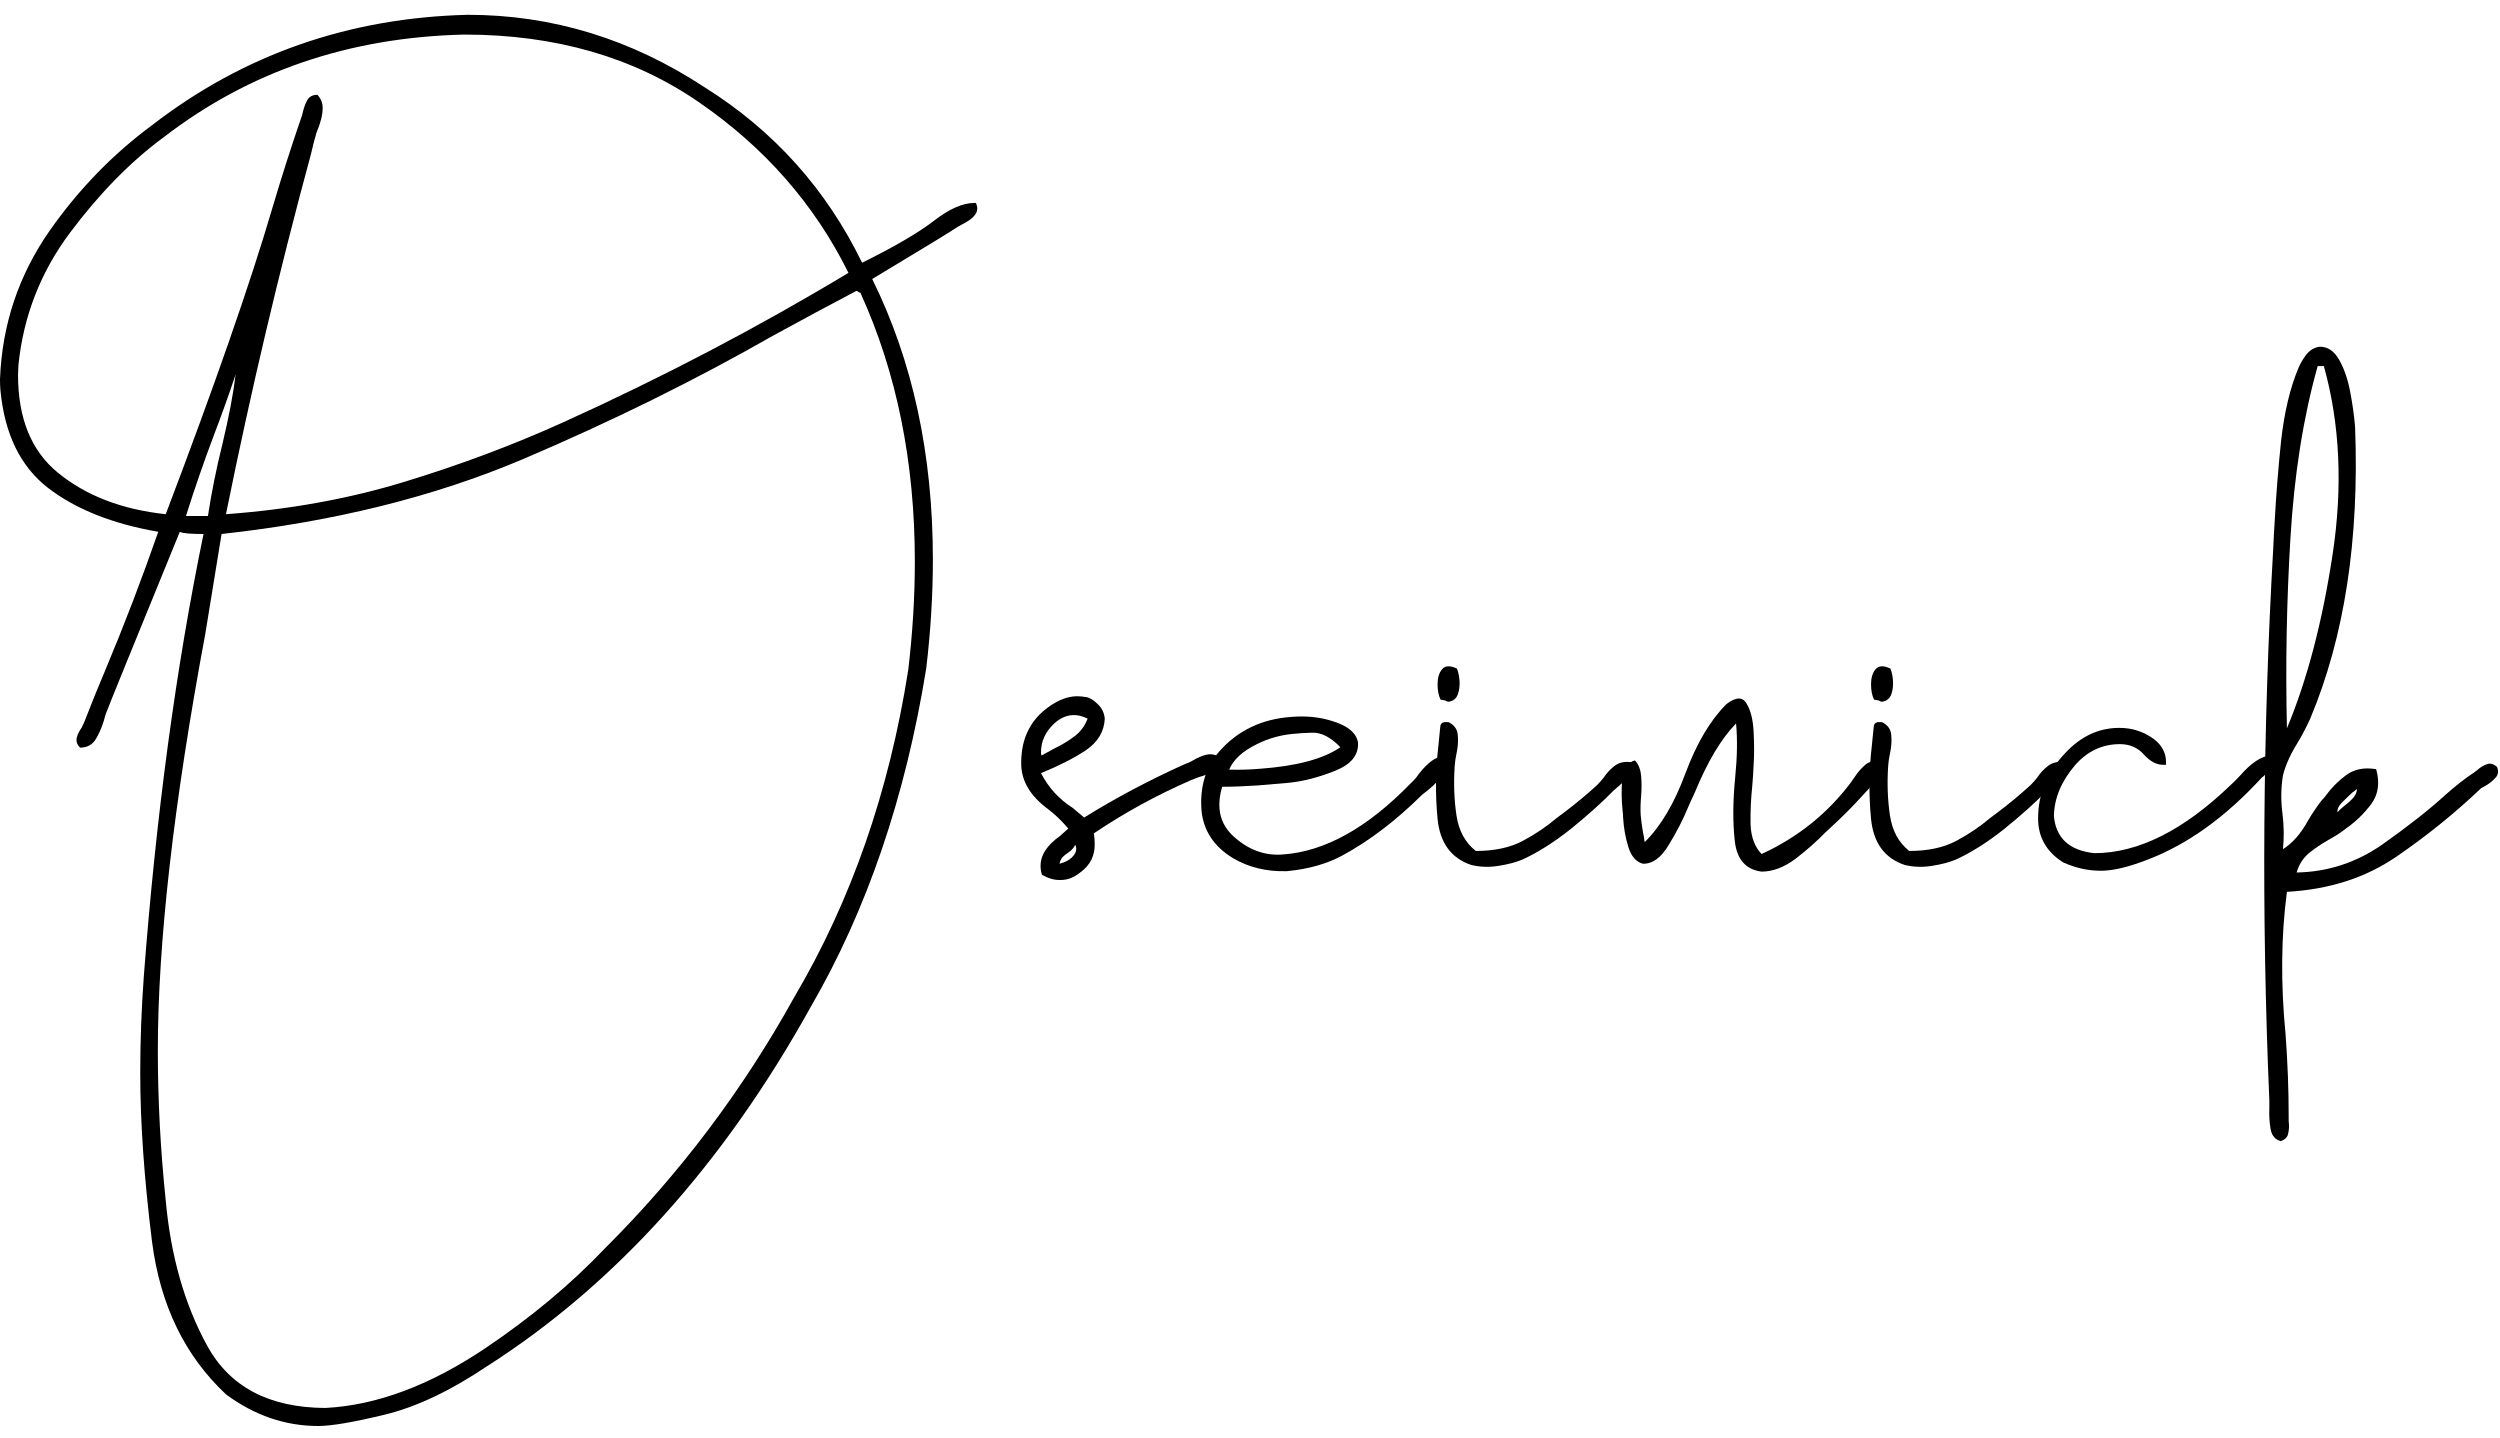 <svg width="113" height="65" viewBox="0 0 113 65" fill="none" xmlns="http://www.w3.org/2000/svg">
<path d="M14.386 64.455C12.89 64.455 11.499 63.978 10.214 63.024C8.359 61.288 7.246 58.997 6.875 56.149C6.518 53.3 6.339 50.75 6.339 48.498C6.339 47.068 6.392 45.624 6.498 44.166C7.054 36.841 7.955 30.164 9.2 24.137C8.591 24.137 8.233 24.103 8.127 24.037C5.955 29.349 4.835 32.105 4.769 32.303C4.676 32.688 4.544 33.032 4.372 33.337C4.213 33.641 3.961 33.794 3.617 33.794C3.511 33.688 3.458 33.575 3.458 33.456C3.458 33.297 3.537 33.105 3.696 32.88L3.815 32.621C4.107 31.866 4.418 31.098 4.749 30.316C5.61 28.263 6.412 26.17 7.154 24.037C5.087 23.68 3.424 23.017 2.166 22.05C0.921 21.083 0.205 19.613 0.02 17.639C0.007 17.506 0 17.341 0 17.142C0.093 14.678 0.841 12.439 2.245 10.426C3.557 8.558 5.1 6.968 6.875 5.657C11.008 2.464 15.764 0.801 21.143 0.669C24.958 0.669 28.528 1.762 31.853 3.948C34.979 5.908 37.351 8.551 38.967 11.876C40.464 11.134 41.55 10.498 42.226 9.969C42.915 9.439 43.517 9.174 44.034 9.174H44.113C44.153 9.266 44.173 9.353 44.173 9.432C44.173 9.67 43.955 9.902 43.517 10.127C43.438 10.167 43.365 10.207 43.299 10.247C43.074 10.406 41.782 11.194 39.424 12.611C41.252 16.307 42.166 20.533 42.166 25.289C42.166 26.865 42.067 28.502 41.868 30.197C40.928 36.026 39.185 41.133 36.642 45.518C32.694 52.631 27.819 58.043 22.017 61.752C20.361 62.865 18.824 63.593 17.407 63.938C15.989 64.282 14.983 64.455 14.386 64.455ZM10.214 23.242C13.102 23.03 15.797 22.54 18.301 21.772C20.818 21.003 23.203 20.109 25.455 19.089C29.959 17.049 34.258 14.797 38.351 12.333C36.814 9.233 34.562 6.663 31.595 4.623C28.641 2.583 25.104 1.563 20.984 1.563C15.791 1.682 11.267 3.226 7.412 6.193C5.915 7.293 4.497 8.737 3.159 10.525C1.835 12.3 1.06 14.287 0.835 16.486L0.815 16.943C0.815 18.904 1.411 20.374 2.603 21.355C3.875 22.401 5.504 23.03 7.491 23.242C9.717 17.387 11.326 12.764 12.32 9.372C12.744 7.942 13.188 6.557 13.651 5.219C13.718 4.915 13.797 4.683 13.89 4.524C13.982 4.365 14.135 4.285 14.347 4.285C14.506 4.458 14.585 4.656 14.585 4.882C14.585 5.186 14.492 5.557 14.307 5.994C14.241 6.206 14.155 6.537 14.049 6.988C12.605 12.313 11.326 17.731 10.214 23.242ZM14.704 63.64C17.023 63.521 19.434 62.62 21.938 60.938C24.004 59.547 25.806 58.043 27.342 56.427C30.72 53.062 33.575 49.273 35.907 45.061C38.477 40.702 40.192 35.774 41.053 30.277C41.252 28.594 41.351 26.965 41.351 25.388C41.351 20.884 40.53 16.831 38.887 13.227C38.848 13.227 38.815 13.214 38.788 13.188C38.761 13.161 38.735 13.148 38.709 13.148C37.477 13.797 36.231 14.466 34.973 15.155C31.423 17.182 27.64 19.05 23.627 20.758C19.626 22.454 15.089 23.58 10.015 24.137L9.28 28.647C7.849 36.317 7.134 42.597 7.134 47.485C7.134 49.724 7.253 51.982 7.491 54.261C7.717 56.765 8.339 58.95 9.359 60.818C10.379 62.686 12.161 63.627 14.704 63.64ZM9.399 23.322C9.558 22.275 9.776 21.189 10.055 20.063C10.346 18.844 10.545 17.798 10.651 16.923C10.346 17.837 10.022 18.745 9.677 19.646C9.227 20.838 8.803 22.063 8.405 23.322H9.399Z" fill="black"/>
<path d="M47.949 39.775C47.67 39.788 47.386 39.709 47.094 39.536C47.054 39.404 47.035 39.278 47.035 39.159C47.021 38.669 47.313 38.212 47.909 37.788C48.041 37.669 48.167 37.556 48.286 37.45C47.982 37.092 47.67 36.794 47.352 36.556C46.584 35.986 46.187 35.331 46.16 34.589C46.134 33.555 46.465 32.741 47.154 32.145C47.67 31.707 48.174 31.482 48.664 31.469C48.796 31.469 48.942 31.482 49.101 31.509C49.26 31.535 49.432 31.641 49.618 31.827C49.803 31.999 49.909 32.217 49.936 32.482C49.909 33.065 49.624 33.542 49.081 33.913C48.538 34.271 47.862 34.615 47.054 34.946C47.386 35.595 47.862 36.119 48.485 36.516L49.002 36.953C50.406 36.079 51.929 35.271 53.572 34.529C53.665 34.502 53.758 34.463 53.85 34.41C54.181 34.211 54.46 34.105 54.685 34.092C54.844 34.092 55.009 34.138 55.182 34.231C55.182 34.522 55.076 34.728 54.864 34.847C54.665 34.966 54.44 35.059 54.188 35.125L53.83 35.264C52.28 35.94 50.817 36.741 49.439 37.669C49.465 37.814 49.479 37.953 49.479 38.086C49.505 38.656 49.286 39.106 48.823 39.437C48.545 39.662 48.253 39.775 47.949 39.775ZM47.074 34.151L47.651 33.834C47.982 33.675 48.28 33.496 48.545 33.297C48.823 33.098 49.028 32.827 49.161 32.482C48.922 32.363 48.697 32.31 48.485 32.323C48.194 32.337 47.915 32.462 47.651 32.701C47.24 33.085 47.041 33.535 47.054 34.052L47.074 34.151ZM47.889 39.04C48.114 38.987 48.3 38.894 48.445 38.761C48.591 38.616 48.657 38.477 48.644 38.344C48.644 38.291 48.631 38.238 48.604 38.185C48.525 38.331 48.425 38.444 48.306 38.523C48.2 38.589 48.108 38.662 48.028 38.742C47.962 38.821 47.915 38.92 47.889 39.04Z" fill="black"/>
<path d="M58.162 39.377C57.248 39.404 56.433 39.205 55.718 38.781C54.857 38.252 54.387 37.529 54.307 36.615C54.228 35.556 54.499 34.668 55.122 33.953C55.956 33.012 57.043 32.495 58.381 32.403C59.03 32.35 59.633 32.409 60.189 32.582C60.904 32.794 61.302 33.118 61.381 33.555C61.421 34.125 61.07 34.556 60.328 34.847C59.599 35.138 58.904 35.317 58.242 35.383C57.593 35.436 57.122 35.476 56.831 35.503C56.235 35.542 55.705 35.562 55.241 35.562C55.135 35.92 55.095 36.251 55.122 36.556C55.162 37.033 55.367 37.443 55.738 37.788C56.414 38.41 57.162 38.689 57.983 38.622C59.891 38.49 61.825 37.41 63.786 35.383C63.918 35.264 64.037 35.125 64.143 34.966C64.541 34.463 64.898 34.204 65.216 34.191H65.415L65.435 34.33C65.461 34.741 65.17 35.198 64.561 35.701L64.282 35.92C63.103 37.086 61.905 38 60.686 38.662C59.984 39.046 59.142 39.285 58.162 39.377ZM56.95 34.748C58.606 34.628 59.818 34.304 60.586 33.774C60.149 33.324 59.725 33.105 59.315 33.118C58.917 33.131 58.679 33.145 58.599 33.158C57.964 33.198 57.367 33.357 56.811 33.635C56.162 33.953 55.745 34.337 55.559 34.787C56.023 34.801 56.486 34.787 56.95 34.748Z" fill="black"/>
<path d="M65.852 30.217C65.918 30.376 65.958 30.568 65.972 30.793C65.985 31.005 65.958 31.204 65.892 31.389C65.826 31.562 65.707 31.668 65.534 31.707C65.495 31.721 65.455 31.721 65.415 31.707C65.389 31.694 65.362 31.681 65.336 31.668C65.309 31.654 65.276 31.648 65.236 31.648C65.21 31.634 65.17 31.628 65.117 31.628C65.024 31.442 64.978 31.211 64.978 30.932C64.978 30.641 65.044 30.416 65.177 30.257C65.309 30.084 65.534 30.071 65.852 30.217ZM65.475 32.641C65.74 32.774 65.879 32.972 65.892 33.237C65.918 33.489 65.899 33.767 65.832 34.072C65.793 34.257 65.766 34.436 65.753 34.608C65.7 35.39 65.726 36.139 65.832 36.854C65.938 37.556 66.23 38.093 66.707 38.463C67.555 38.463 68.263 38.311 68.833 38.006C69.403 37.702 69.912 37.357 70.363 36.973C70.469 36.894 70.575 36.814 70.681 36.735C71.211 36.337 71.714 35.92 72.191 35.483C72.297 35.377 72.396 35.264 72.489 35.145C72.622 34.946 72.781 34.774 72.966 34.628C73.165 34.469 73.416 34.41 73.721 34.45C73.867 34.622 73.88 34.794 73.761 34.966C73.642 35.125 73.476 35.284 73.264 35.443C73.158 35.536 73.052 35.629 72.946 35.721C72.416 36.264 71.767 36.847 70.999 37.47C70.231 38.079 69.495 38.543 68.793 38.861C68.502 38.98 68.144 39.073 67.72 39.139C67.309 39.205 66.905 39.192 66.508 39.099C65.594 38.795 65.084 38.099 64.978 37.013C64.872 35.927 64.885 34.814 65.018 33.675C65.044 33.396 65.071 33.131 65.097 32.88C65.097 32.747 65.157 32.668 65.276 32.641C65.342 32.641 65.409 32.641 65.475 32.641Z" fill="black"/>
<path d="M79.623 38.602C81.266 37.847 82.617 36.761 83.677 35.344C83.729 35.264 83.789 35.178 83.855 35.085C83.988 34.887 84.14 34.715 84.312 34.569C84.498 34.41 84.723 34.37 84.988 34.45C85.041 34.715 84.988 34.959 84.829 35.185C84.683 35.41 84.511 35.622 84.312 35.821C84.246 35.9 84.18 35.973 84.114 36.039C83.703 36.49 83.259 36.933 82.782 37.37C82.703 37.45 82.617 37.529 82.524 37.609C82.126 38.02 81.669 38.424 81.153 38.821C80.636 39.205 80.126 39.397 79.623 39.397C78.907 39.305 78.503 38.841 78.411 38.006C78.318 37.159 78.325 36.205 78.43 35.145C78.523 34.218 78.537 33.403 78.47 32.701C77.808 33.377 77.192 34.403 76.622 35.781C76.596 35.834 76.569 35.894 76.543 35.96C76.477 36.092 76.404 36.251 76.324 36.437C76.086 37.02 75.788 37.602 75.43 38.185C75.086 38.768 74.695 39.053 74.258 39.04C73.953 38.96 73.734 38.709 73.602 38.285C73.469 37.861 73.39 37.41 73.363 36.933C73.363 36.841 73.357 36.755 73.344 36.675C73.291 36.172 73.284 35.688 73.324 35.224C73.363 34.748 73.555 34.463 73.9 34.37C74.059 34.542 74.152 34.774 74.178 35.066C74.205 35.344 74.205 35.655 74.178 35.999C74.152 36.291 74.145 36.569 74.158 36.834C74.185 37.112 74.218 37.364 74.258 37.589C74.297 37.761 74.324 37.92 74.337 38.066C75.066 37.351 75.682 36.311 76.185 34.946C76.689 33.595 77.305 32.555 78.033 31.827C78.47 31.495 78.775 31.489 78.947 31.807C79.133 32.111 79.239 32.542 79.265 33.098C79.292 33.655 79.292 34.138 79.265 34.549C79.252 34.854 79.232 35.165 79.206 35.483C79.139 36.119 79.113 36.721 79.126 37.291C79.153 37.847 79.318 38.285 79.623 38.602Z" fill="black"/>
<path d="M85.445 30.217C85.511 30.376 85.551 30.568 85.564 30.793C85.577 31.005 85.551 31.204 85.485 31.389C85.418 31.562 85.299 31.668 85.127 31.707C85.087 31.721 85.048 31.721 85.008 31.707C84.981 31.694 84.955 31.681 84.928 31.668C84.902 31.654 84.869 31.648 84.829 31.648C84.802 31.634 84.763 31.628 84.71 31.628C84.617 31.442 84.571 31.211 84.571 30.932C84.571 30.641 84.637 30.416 84.769 30.257C84.902 30.084 85.127 30.071 85.445 30.217ZM85.067 32.641C85.332 32.774 85.472 32.972 85.485 33.237C85.511 33.489 85.491 33.767 85.425 34.072C85.385 34.257 85.359 34.436 85.346 34.608C85.293 35.39 85.319 36.139 85.425 36.854C85.531 37.556 85.823 38.093 86.299 38.463C87.147 38.463 87.856 38.311 88.426 38.006C88.995 37.702 89.505 37.357 89.956 36.973C90.062 36.894 90.168 36.814 90.274 36.735C90.803 36.337 91.307 35.92 91.784 35.483C91.89 35.377 91.989 35.264 92.082 35.145C92.214 34.946 92.373 34.774 92.559 34.628C92.757 34.469 93.009 34.41 93.314 34.45C93.46 34.622 93.473 34.794 93.354 34.966C93.234 35.125 93.069 35.284 92.857 35.443C92.751 35.536 92.645 35.629 92.539 35.721C92.009 36.264 91.36 36.847 90.591 37.47C89.823 38.079 89.088 38.543 88.386 38.861C88.094 38.98 87.737 39.073 87.313 39.139C86.902 39.205 86.498 39.192 86.101 39.099C85.187 38.795 84.677 38.099 84.571 37.013C84.465 35.927 84.478 34.814 84.61 33.675C84.637 33.396 84.663 33.131 84.69 32.88C84.69 32.747 84.749 32.668 84.869 32.641C84.935 32.641 85.001 32.641 85.067 32.641Z" fill="black"/>
<path d="M94.963 39.358C94.38 39.358 93.811 39.232 93.254 38.98C92.499 38.503 92.122 37.841 92.122 36.993C92.122 35.88 92.532 34.893 93.354 34.032C94.056 33.277 94.87 32.9 95.798 32.9C96.381 32.9 96.904 33.072 97.368 33.416C97.725 33.694 97.904 34.039 97.904 34.45V34.569H97.765C97.474 34.569 97.189 34.416 96.91 34.112C96.632 33.794 96.268 33.635 95.818 33.635C95.023 33.635 94.347 33.953 93.791 34.589C93.168 35.317 92.85 36.086 92.837 36.894C92.93 37.887 93.539 38.444 94.665 38.563C96.639 38.563 98.692 37.536 100.825 35.483C100.971 35.35 101.117 35.205 101.262 35.046C101.739 34.502 102.176 34.204 102.574 34.151C102.653 34.257 102.693 34.357 102.693 34.45C102.693 34.622 102.574 34.827 102.335 35.066L102.236 35.145C100.606 36.92 98.898 38.152 97.109 38.841C96.235 39.185 95.519 39.358 94.963 39.358Z" fill="black"/>
<path d="M103.19 38.384C103.627 38.106 104.004 37.675 104.322 37.092C104.508 36.774 104.713 36.47 104.938 36.178C104.991 36.125 105.044 36.066 105.097 35.999C105.362 35.629 105.674 35.311 106.031 35.046C106.402 34.767 106.859 34.675 107.402 34.767C107.575 35.377 107.502 35.9 107.184 36.337C106.866 36.761 106.502 37.119 106.091 37.41C105.839 37.609 105.568 37.788 105.276 37.947C104.945 38.132 104.64 38.338 104.362 38.563C104.097 38.788 103.912 39.079 103.806 39.437C105.21 39.411 106.495 38.993 107.661 38.185C108.826 37.364 109.787 36.609 110.542 35.92C111.006 35.509 111.43 35.178 111.814 34.926C111.867 34.887 111.92 34.847 111.973 34.807C112.105 34.688 112.244 34.602 112.39 34.549C112.549 34.483 112.708 34.522 112.867 34.668C112.946 34.867 112.92 35.032 112.787 35.165C112.668 35.297 112.529 35.41 112.37 35.503C112.291 35.542 112.218 35.582 112.151 35.622C110.986 36.735 109.707 37.768 108.316 38.722C106.925 39.676 105.276 40.206 103.369 40.311C103.104 42.312 103.084 44.465 103.309 46.77C103.402 48.041 103.448 49.267 103.448 50.446C103.448 50.512 103.448 50.591 103.448 50.684C103.475 50.87 103.468 51.048 103.428 51.221C103.402 51.393 103.289 51.512 103.09 51.578C102.839 51.512 102.686 51.333 102.633 51.042C102.58 50.75 102.56 50.432 102.574 50.088C102.574 49.969 102.574 49.849 102.574 49.73C102.216 41.398 102.276 33.065 102.753 24.733C102.766 24.388 102.786 24.024 102.812 23.64C102.878 22.395 102.978 21.143 103.11 19.884C103.256 18.612 103.514 17.533 103.885 16.645C103.965 16.447 104.084 16.241 104.243 16.029C104.415 15.817 104.62 15.698 104.859 15.671C105.217 15.671 105.508 15.87 105.733 16.268C105.958 16.665 106.124 17.149 106.23 17.718C106.336 18.275 106.409 18.798 106.449 19.288C106.647 24.388 105.972 28.786 104.422 32.482C104.249 32.867 104.051 33.244 103.826 33.615C103.521 34.105 103.309 34.582 103.19 35.046C103.097 35.602 103.09 36.185 103.17 36.794C103.236 37.337 103.243 37.867 103.19 38.384ZM103.369 32.919C104.283 30.734 104.971 28.111 105.435 25.051C105.899 21.99 105.766 19.155 105.038 16.546C104.945 16.546 104.852 16.546 104.76 16.546C104.11 18.851 103.7 21.441 103.528 24.315C103.355 27.177 103.302 30.045 103.369 32.919ZM105.654 36.715C105.733 36.622 105.833 36.529 105.952 36.437C106.111 36.317 106.25 36.191 106.369 36.059C106.488 35.913 106.541 35.781 106.528 35.662C106.475 35.715 106.409 35.768 106.329 35.821C106.17 35.966 106.011 36.119 105.852 36.278C105.707 36.423 105.64 36.569 105.654 36.715Z" fill="black"/>
</svg>
